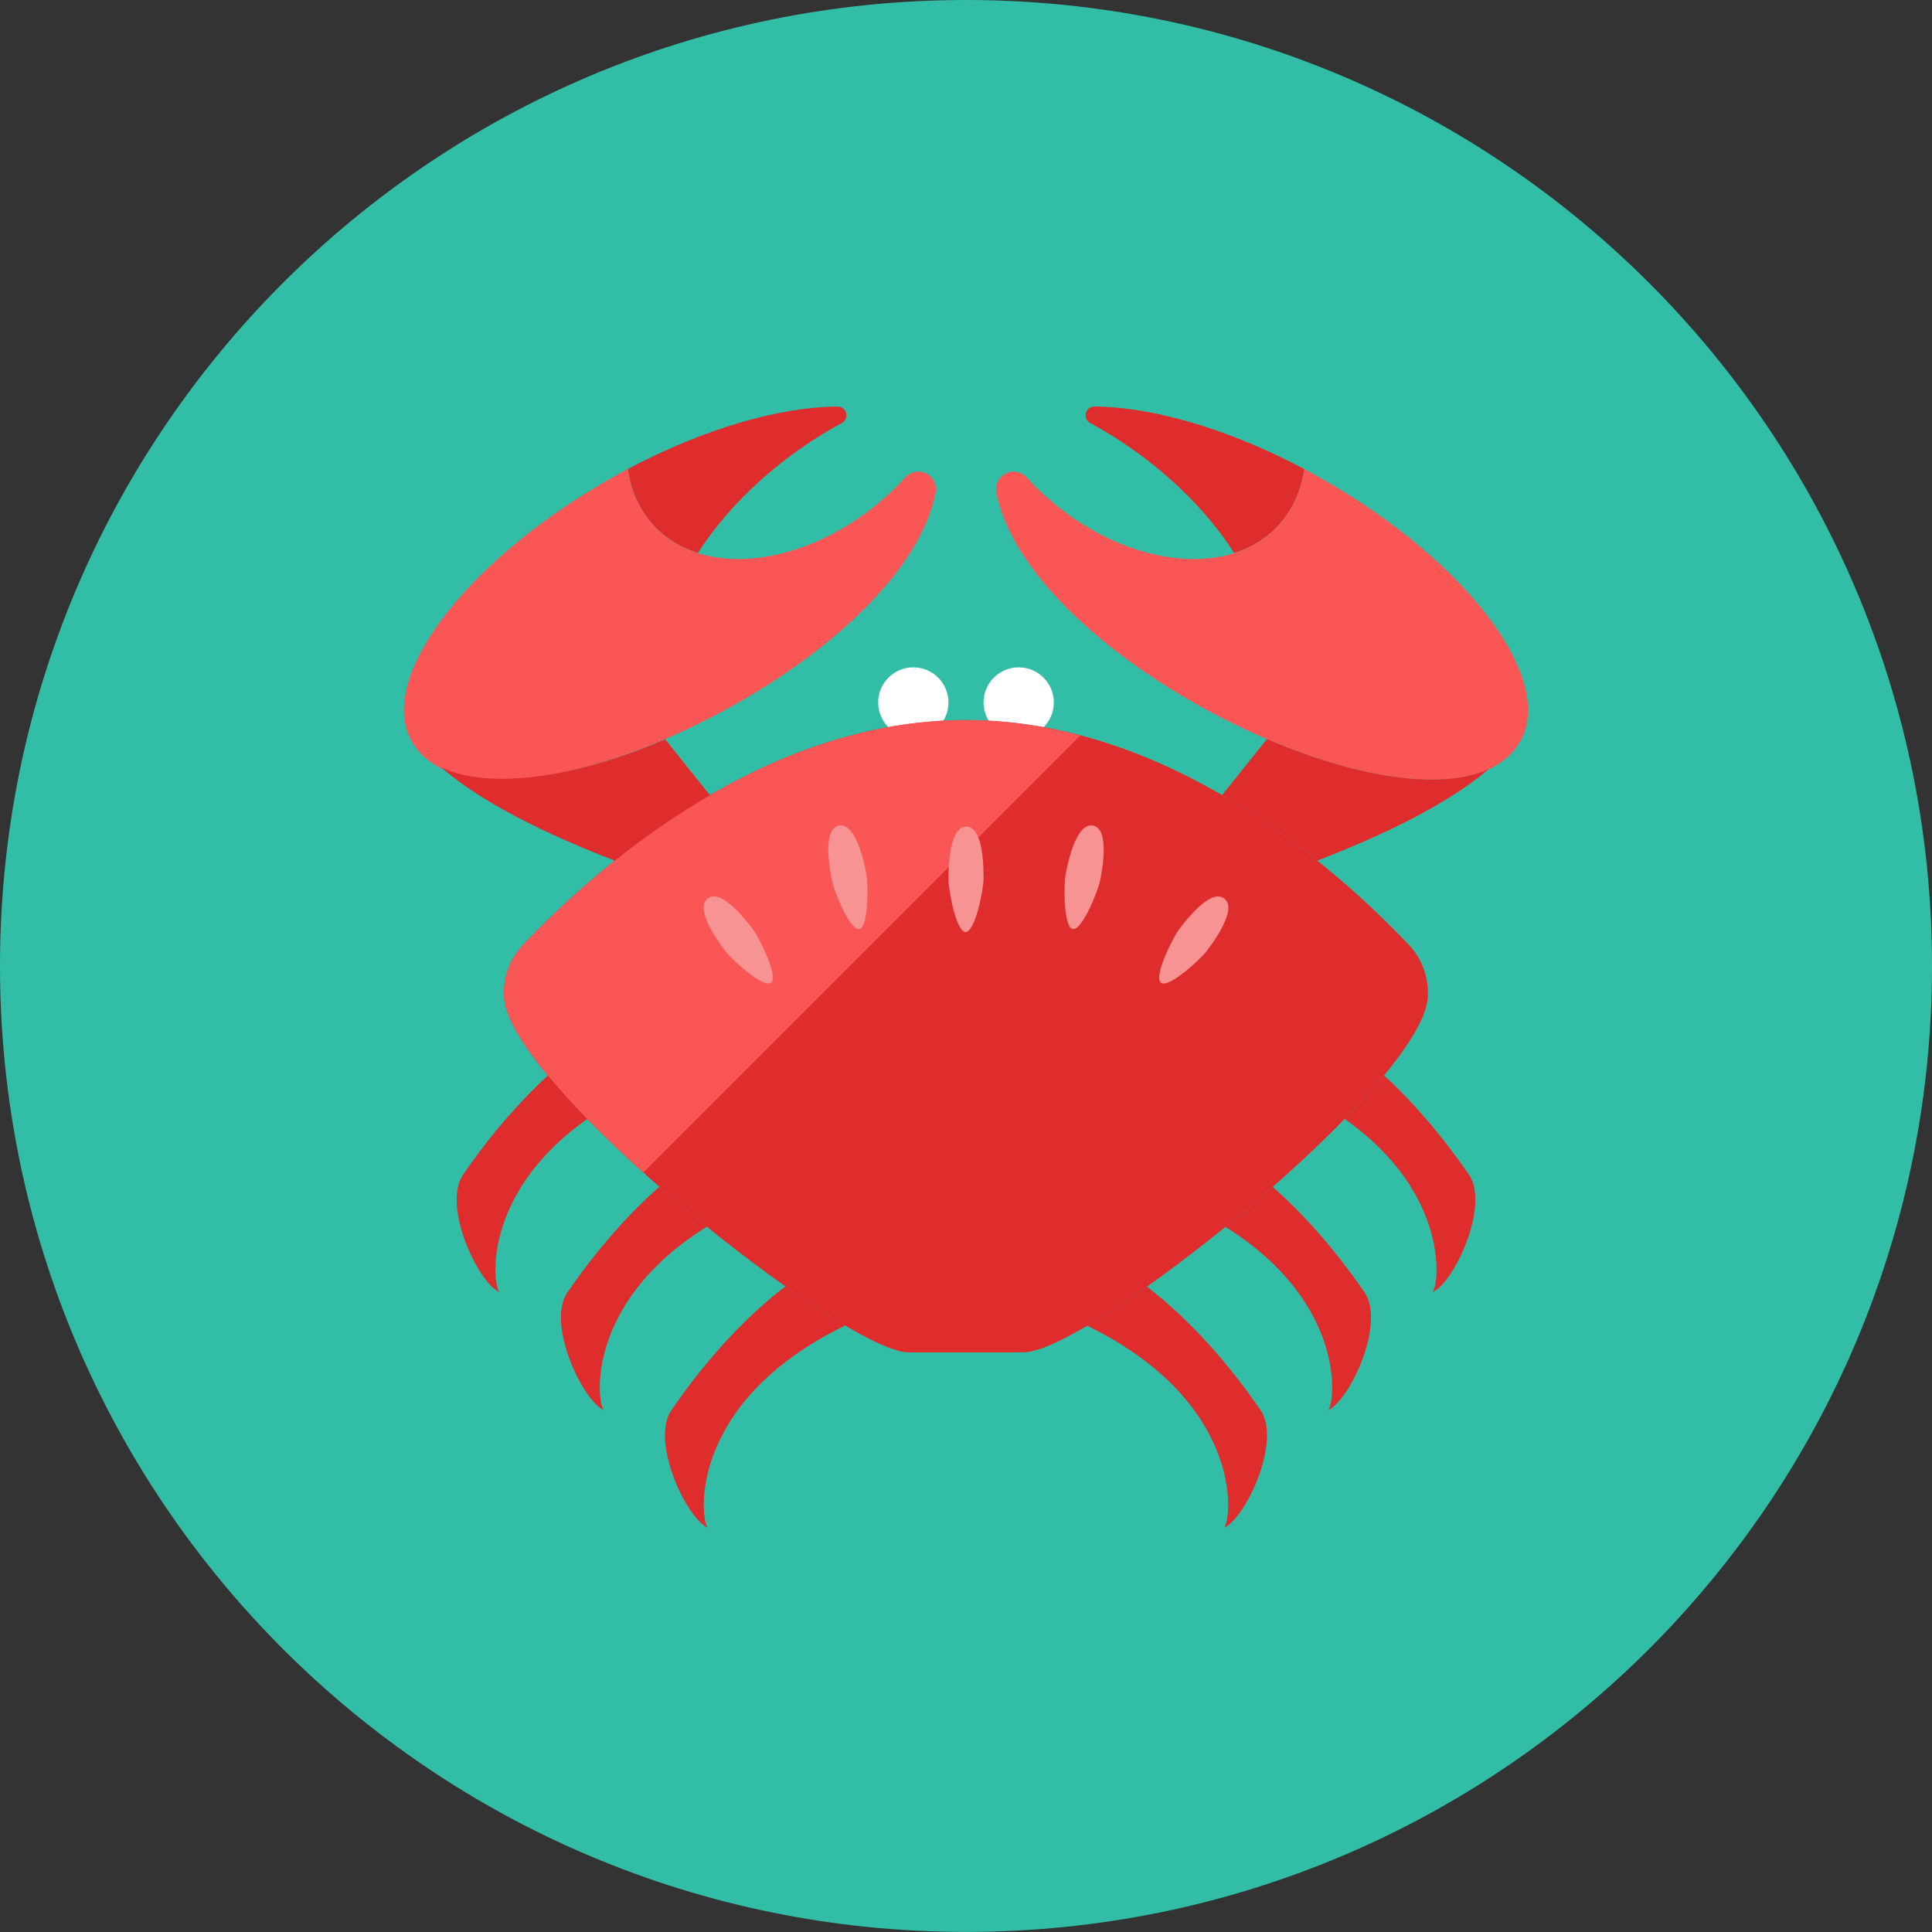<svg xmlns="http://www.w3.org/2000/svg" fill="none" viewBox="0 0 48 48" id="Crab--Streamline-Kameleon">
  <rect x="0" y="0" width="48" height="48" fill="#333333" stroke="none"/>
  <desc>
    Crab Streamline Icon: https://streamlinehq.com
  </desc>
  <path fill="#32bea6" d="M24 47.998c13.255 0 24 -10.745 24 -23.999C48 10.745 37.255 0 24 0S0 10.745 0 23.999c0 13.254 10.745 23.999 24 23.999Z" stroke-width="1"></path>
  <path fill="#ffffff" d="M22.691 18.326c0.482 0 0.873 -0.391 0.873 -0.873 0 -0.482 -0.391 -0.873 -0.873 -0.873 -0.482 0 -0.873 0.391 -0.873 0.873 0 0.482 0.391 0.873 0.873 0.873Z" stroke-width="1"></path>
  <path fill="#ffffff" d="M25.309 18.326c0.482 0 0.873 -0.391 0.873 -0.873 0 -0.482 -0.391 -0.873 -0.873 -0.873 -0.482 0 -0.873 0.391 -0.873 0.873 0 0.482 0.391 0.873 0.873 0.873Z" stroke-width="1"></path>
  <path fill="#df2c2c" d="M24 17.89c-4.97 0 -9.055 3.537 -10.997 5.577 -0.333 0.35 -0.507 0.823 -0.479 1.305 0.129 2.226 8.474 8.827 10.046 8.827h2.859c1.637 0 9.918 -6.636 10.045 -8.827 0.028 -0.482 -0.144 -0.956 -0.477 -1.305 -1.942 -2.039 -6.027 -5.577 -10.997 -5.577Z" stroke-width="1"></path>
  <path fill="#fa5655" d="M24 17.89c-4.97 0 -9.055 3.537 -10.997 5.577 -0.333 0.35 -0.507 0.823 -0.479 1.305 0.055 0.945 1.591 2.677 3.459 4.359l10.858 -10.858c-0.907 -0.239 -1.856 -0.382 -2.842 -0.382Z" stroke-width="1"></path>
  <path fill="#df2c2c" d="M20.809 10.1c0.1 -0.001 0.188 0.067 0.213 0.164 0.025 0.097 -0.02 0.199 -0.108 0.246 -1.372 0.739 -2.725 1.893 -3.575 3.229 -0.432 -0.136 -0.812 -0.368 -1.111 -0.701 -0.351 -0.383 -0.558 -0.863 -0.63 -1.386 1.906 -1.01 3.787 -1.543 5.212 -1.552Z" stroke-width="1"></path>
  <path fill="#fa5655" d="M10.234 18.426c-0.921 -1.601 1.462 -4.693 5.362 -6.774 0.072 0.523 0.28 1.003 0.63 1.386 1.352 1.505 4.319 0.956 6.268 -1.179 0.132 -0.144 0.344 -0.184 0.519 -0.096 0.175 0.088 0.269 0.282 0.232 0.474 -0.861 4.408 -11.268 9.211 -13.011 6.189Z" stroke-width="1"></path>
  <path fill="#df2c2c" d="M27.191 10.1c-0.1 -0.001 -0.188 0.067 -0.213 0.164 -0.025 0.097 0.02 0.199 0.108 0.246 1.372 0.739 2.725 1.893 3.575 3.229 0.432 -0.136 0.813 -0.368 1.111 -0.701 0.351 -0.383 0.558 -0.863 0.63 -1.386 -1.907 -1.01 -3.787 -1.543 -5.212 -1.552Z" stroke-width="1"></path>
  <path fill="#fa5655" d="M37.766 18.426c0.921 -1.601 -1.462 -4.693 -5.362 -6.774 -0.072 0.523 -0.28 1.003 -0.631 1.386 -1.352 1.505 -4.319 0.956 -6.268 -1.179 -0.132 -0.144 -0.344 -0.184 -0.519 -0.096 -0.174 0.088 -0.269 0.282 -0.232 0.474 0.861 4.408 11.268 9.211 13.011 6.189Z" stroke-width="1"></path>
  <path fill="#df2c2c" d="M32.721 21.379c0.002 0 0.004 0.001 0.006 0.002 2.234 -0.859 3.518 -1.64 4.257 -2.272 -1.218 0.559 -3.353 0.177 -5.508 -0.746l-1.115 1.394c0.867 0.503 1.659 1.06 2.36 1.621Z" stroke-width="1"></path>
  <path fill="#df2c2c" d="M15.279 21.379c0.701 -0.561 1.493 -1.118 2.36 -1.621l-1.112 -1.39c-2.29 0.986 -4.4 1.249 -5.563 0.698 0.731 0.639 2.023 1.437 4.308 2.315 0.002 -0.001 0.004 -0.001 0.007 -0.002Z" stroke-width="1"></path>
  <path fill="#df2c2c" d="M14.591 27.801c-0.363 -0.372 -0.693 -0.735 -0.979 -1.08 -0.656 0.604 -1.376 1.402 -2.106 2.463 -0.531 0.772 0.38 2.71 0.915 2.926 -0.166 -0.067 -0.514 -2.417 2.169 -4.309Z" stroke-width="1"></path>
  <path fill="#df2c2c" d="M17.562 30.476c-0.397 -0.322 -0.792 -0.654 -1.179 -0.992 -0.703 0.621 -1.489 1.467 -2.286 2.626 -0.531 0.772 0.38 2.71 0.916 2.926 -0.174 -0.07 -0.545 -2.631 2.549 -4.56Z" stroke-width="1"></path>
  <path fill="#df2c2c" d="M21 32.931c-0.447 -0.264 -0.951 -0.594 -1.487 -0.973 -0.826 0.637 -1.821 1.606 -2.832 3.077 -0.531 0.772 0.38 2.71 0.915 2.926 -0.188 -0.076 -0.608 -3.079 3.403 -5.03Z" stroke-width="1"></path>
  <path fill="#df2c2c" d="M28.495 31.966c-0.534 0.378 -1.038 0.708 -1.485 0.971 3.999 1.951 3.58 4.949 3.392 5.024 0.536 -0.216 1.446 -2.154 0.916 -2.926 -1.008 -1.465 -1.998 -2.432 -2.823 -3.069Z" stroke-width="1"></path>
  <path fill="#df2c2c" d="M31.619 29.488c-0.385 0.338 -0.779 0.671 -1.175 0.993 3.086 1.928 2.716 4.486 2.543 4.556 0.536 -0.216 1.446 -2.154 0.916 -2.926 -0.796 -1.158 -1.581 -2.003 -2.284 -2.623Z" stroke-width="1"></path>
  <path fill="#df2c2c" d="M36.494 29.184c-0.731 -1.062 -1.452 -1.861 -2.108 -2.466 -0.285 0.345 -0.615 0.709 -0.978 1.081 2.684 1.893 2.337 4.243 2.171 4.31 0.536 -0.216 1.446 -2.153 0.916 -2.926Z" stroke-width="1"></path>
  <path fill="#f79392" d="M18.021 23.631c-0.144 -0.193 -0.786 -1.047 -0.436 -1.309 0.349 -0.262 0.99 0.593 1.135 0.786 0.144 0.193 0.629 1.165 0.436 1.309 -0.193 0.145 -0.99 -0.593 -1.135 -0.786Z" stroke-width="1"></path>
  <path fill="#f79392" d="M20.669 21.881c-0.047 -0.236 -0.253 -1.285 0.175 -1.369 0.428 -0.084 0.634 0.964 0.68 1.2 0.046 0.236 0.061 1.322 -0.175 1.369 -0.236 0.047 -0.634 -0.964 -0.68 -1.2Z" stroke-width="1"></path>
  <path fill="#f79392" d="M23.563 21.843c0.002 -0.241 0.01 -1.309 0.446 -1.306 0.436 0.003 0.428 1.071 0.427 1.312 -0.002 0.241 -0.205 1.308 -0.446 1.306 -0.241 -0.002 -0.428 -1.071 -0.427 -1.312Z" stroke-width="1"></path>
  <path fill="#f79392" d="M29.979 23.631c0.144 -0.193 0.786 -1.047 0.436 -1.309 -0.349 -0.262 -0.99 0.593 -1.135 0.786 -0.144 0.193 -0.629 1.165 -0.436 1.309 0.193 0.145 0.99 -0.593 1.135 -0.786Z" stroke-width="1"></path>
  <path fill="#f79392" d="M27.331 21.881c0.047 -0.236 0.253 -1.285 -0.175 -1.369 -0.428 -0.084 -0.634 0.964 -0.68 1.2 -0.046 0.236 -0.061 1.322 0.175 1.369 0.236 0.047 0.634 -0.964 0.68 -1.2Z" stroke-width="1"></path>
</svg>